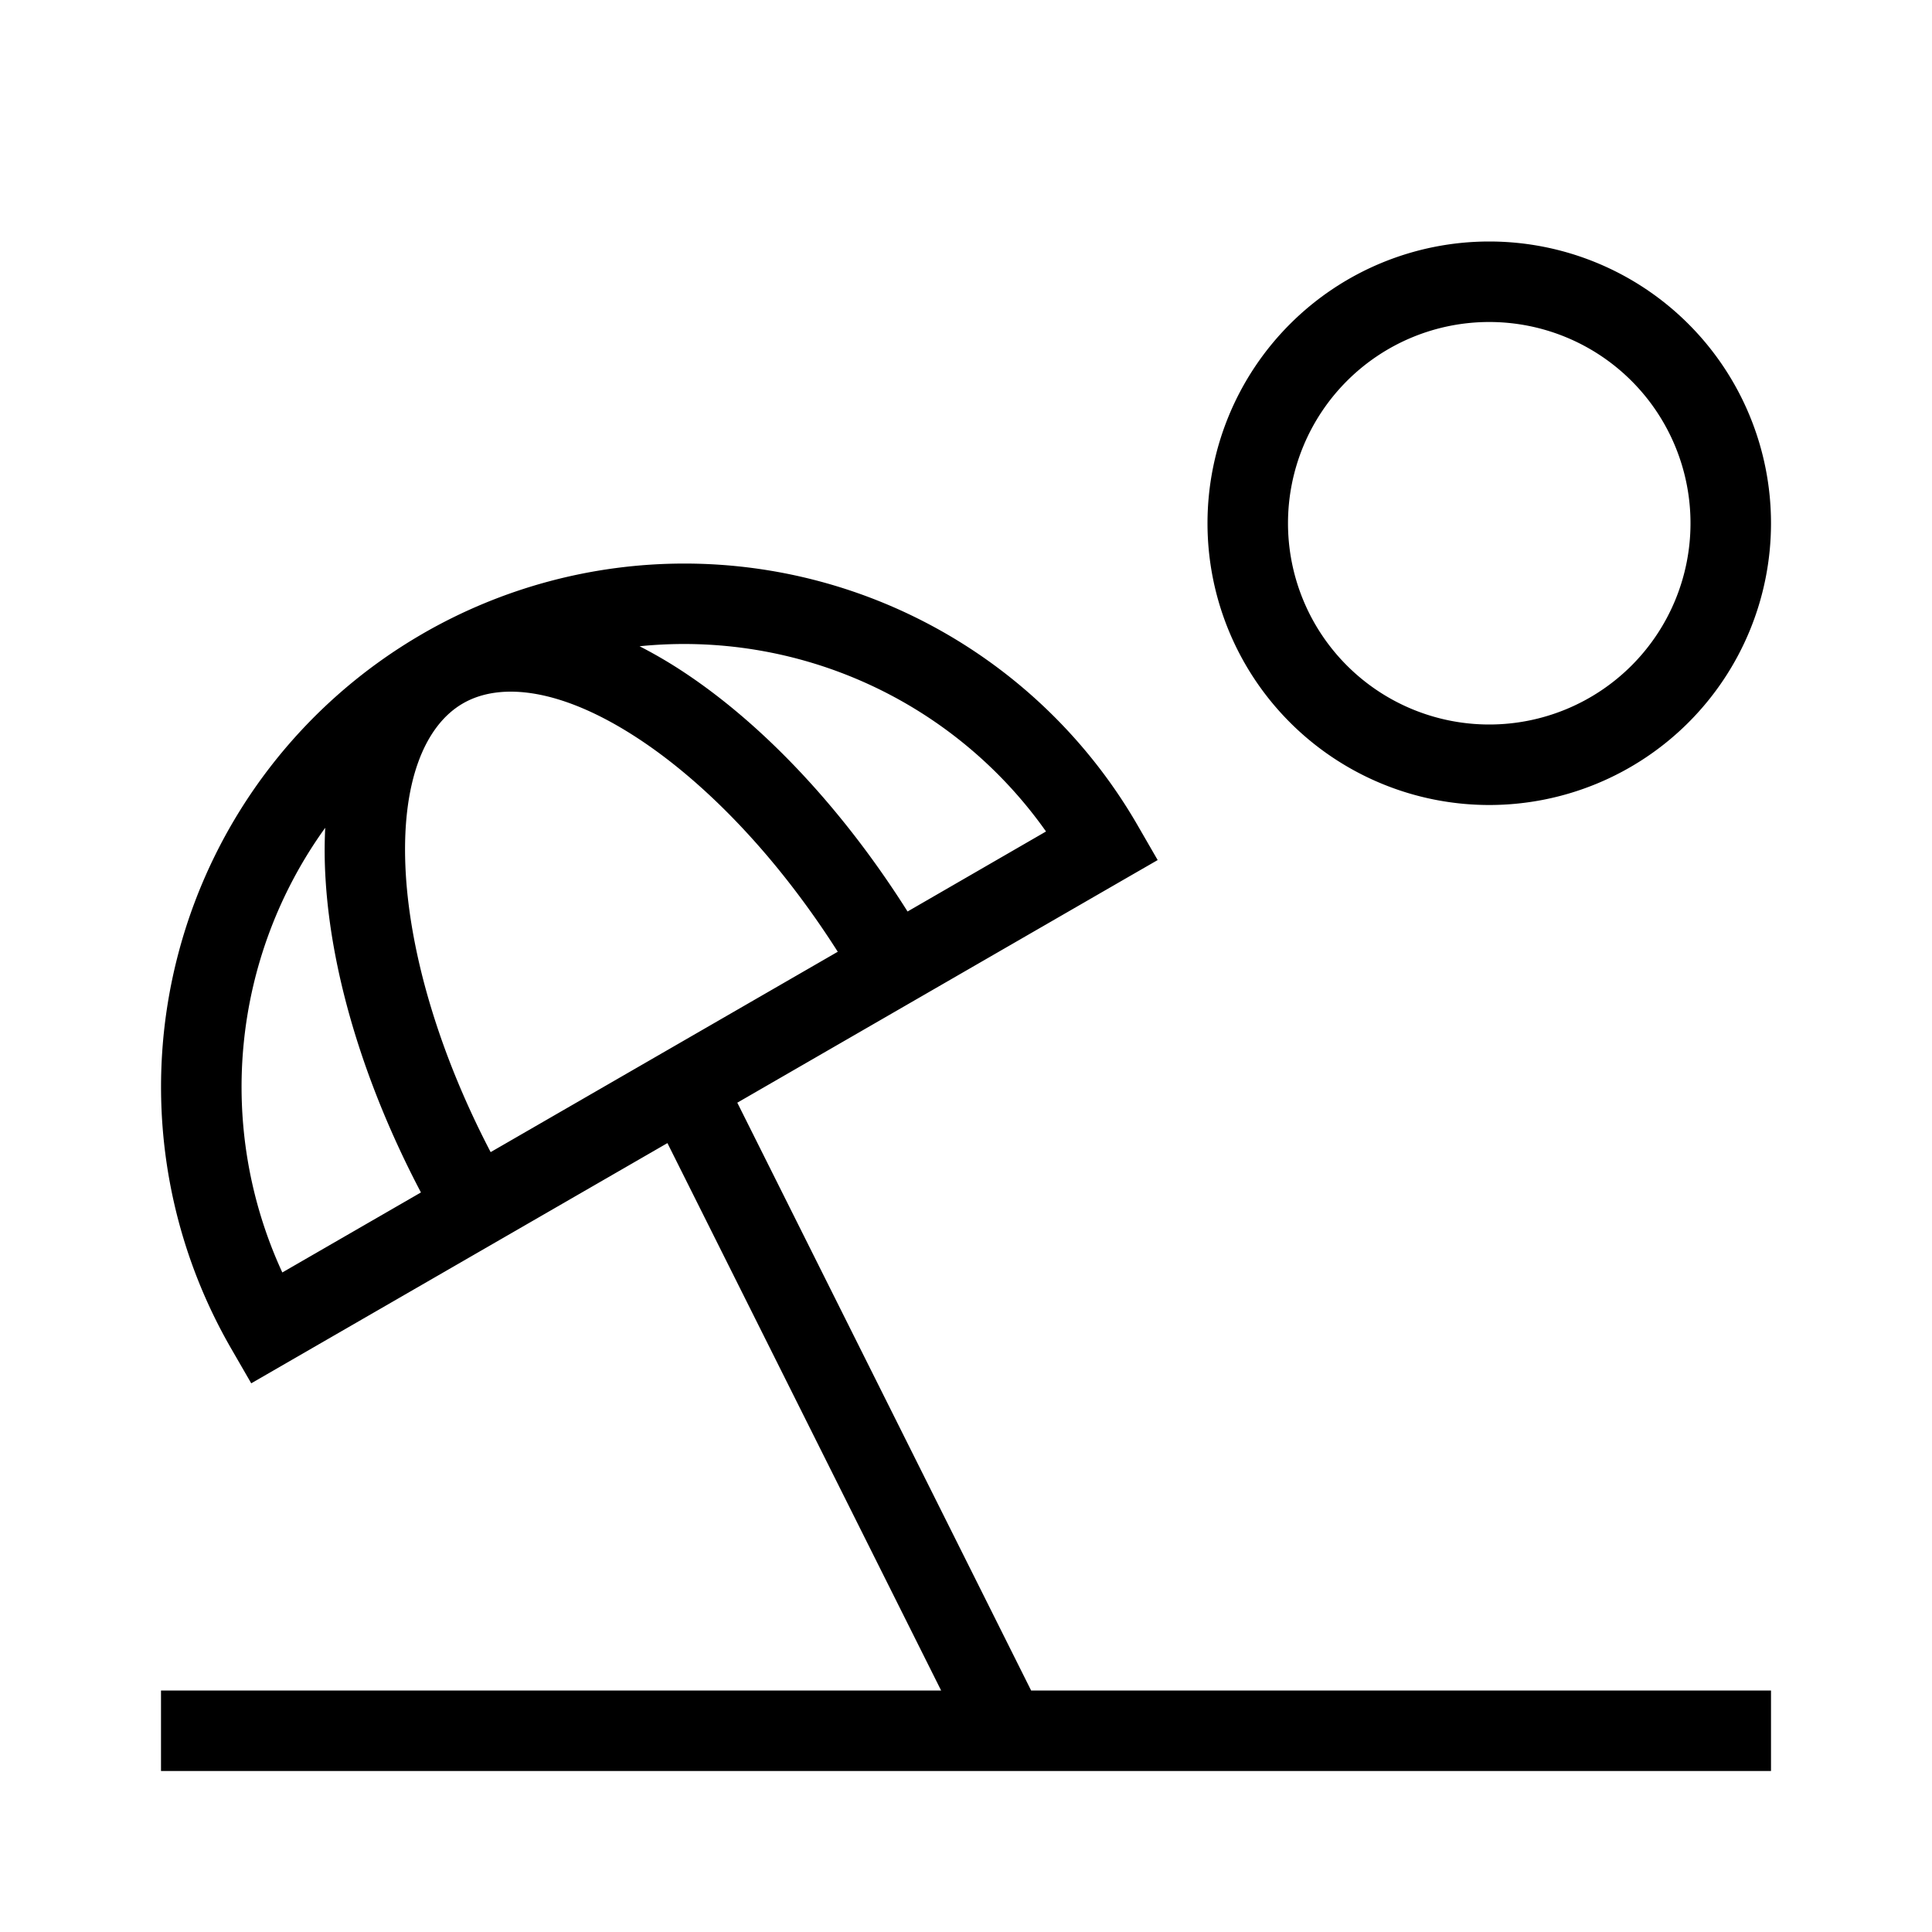 <svg width="24" height="24" viewBox="0 0 24 24" fill="none" xmlns="http://www.w3.org/2000/svg"><path fill-rule="evenodd" clip-rule="evenodd" d="M18.5 4a2.5 2.5 0 1 0 0 5 2.5 2.5 0 0 0 0-5ZM15 6.5a3.5 3.5 0 1 1 7 0 3.5 3.5 0 0 1-7 0ZM5.251 7.872a6.5 6.5 0 0 1 8.88 2.379l.25.433-.434.25-4.788 2.764L12.809 21H22v1H2v-1h9.691l-3.4-6.8-4.737 2.734-.433.25-.25-.433a6.5 6.5 0 0 1 2.377-8.877m.503.864c-.465.268-.778.967-.71 2.12.06 1 .41 2.22 1.054 3.454l4.312-2.489c-.748-1.175-1.629-2.087-2.466-2.64-.963-.636-1.725-.714-2.19-.445Zm2.194-.71c.185.095.369.202.547.32.984.65 1.968 1.686 2.782 2.975l1.72-.994a5.504 5.504 0 0 0-5.05-2.301Zm-2.716 6.785c-.71-1.35-1.115-2.719-1.185-3.896a5.748 5.748 0 0 1-.004-.634 5.504 5.504 0 0 0-.533 5.524l1.722-.994Z" fill="#000"/></svg>